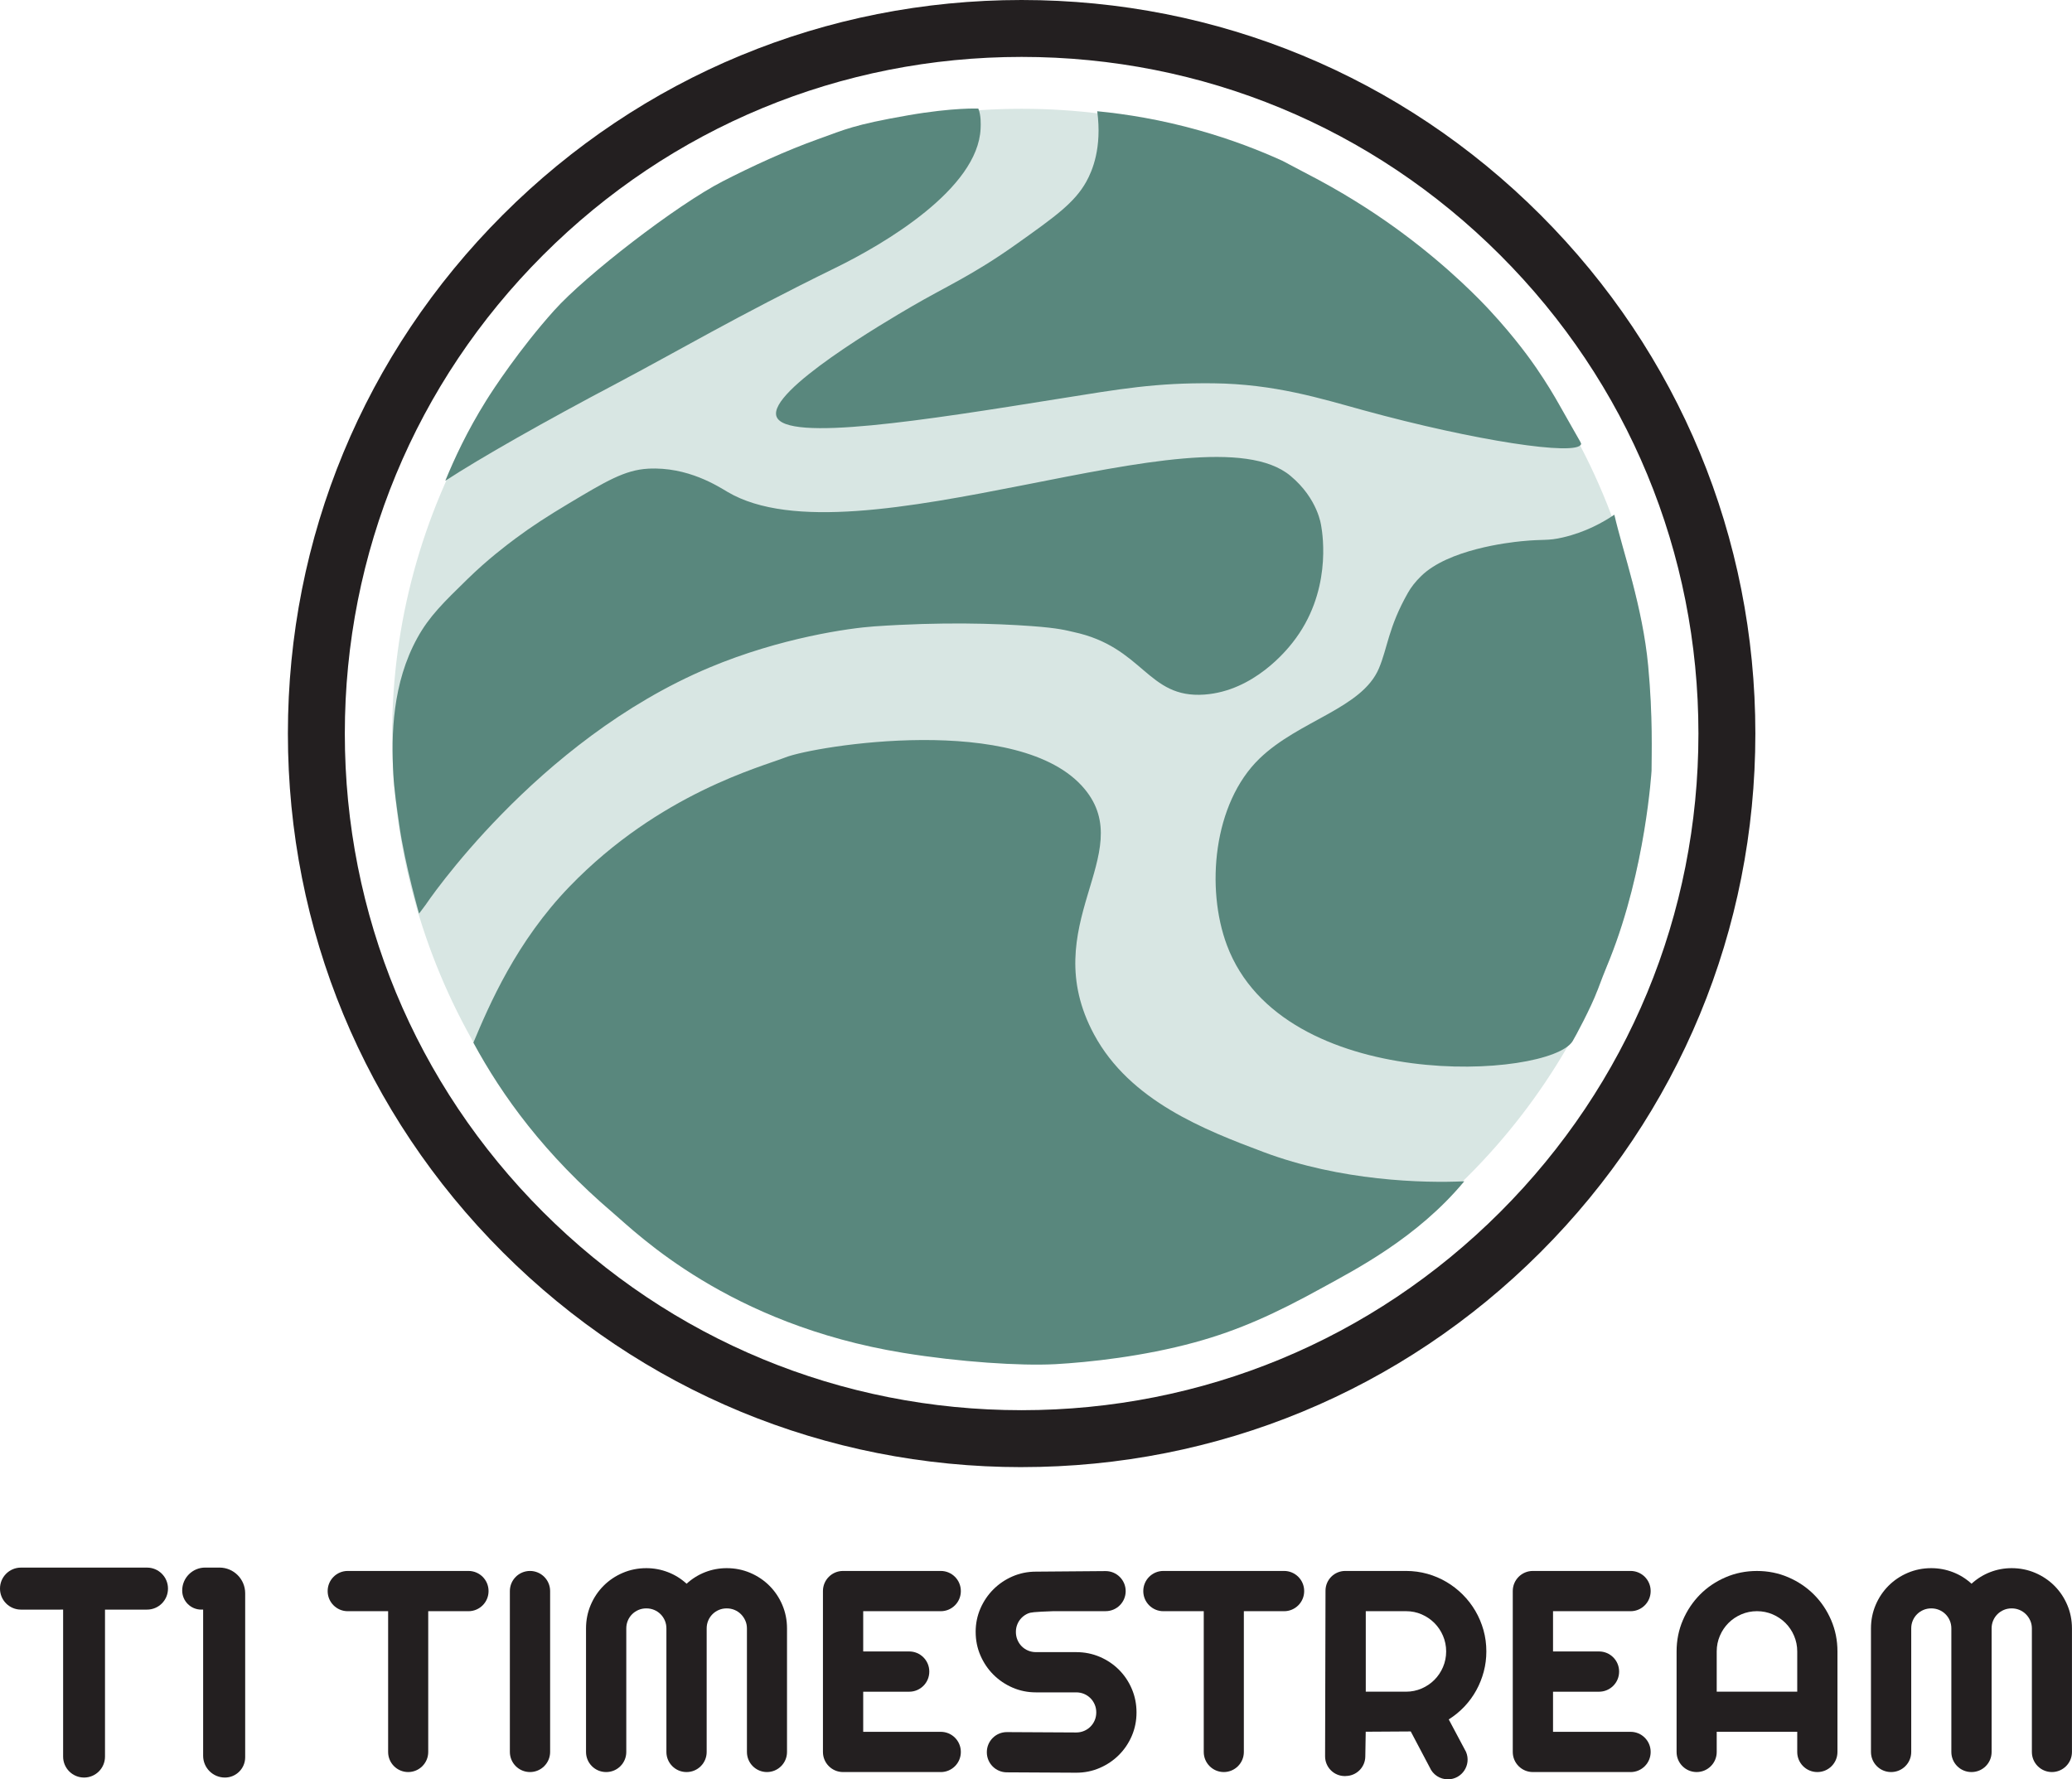 <?xml version="1.0" encoding="UTF-8"?>
<svg id="Layer_2" data-name="Layer 2" xmlns="http://www.w3.org/2000/svg" viewBox="0 0 896.48 770.07">
  <defs>
    <style>
      .cls-1 {
        fill: #231f20;
      }

      .cls-2 {
        fill: #d8e6e3;
      }

      .cls-3 {
        fill: #59877d;
      }
    </style>
  </defs>
  <g id="Main_Colorway_Stack" data-name="Main Colorway Stack">
    <ellipse class="cls-2" cx="442.07" cy="317.93" rx="272.41" ry="270.85"/>
    <path class="cls-3" d="M456.22,590.4c15.32-.85,38.52-3.41,60.57-9.43,19.18-5.23,35.19-12.55,55.53-23.78,13.9-7.67,40.9-21.45,61.22-45.96-17.63.83-53.44-.09-86.92-12.68-25.23-9.49-57.71-22.03-73.24-50.83-25.52-47.32,19.33-78.1-4.14-106.3-27.7-33.28-116.89-18.58-129.39-13.65-10.44,4.11-54.45,15.62-93.29,55.76-23.21,23.99-34.88,51.37-41.75,67.71,12.43,22.97,30.75,48.42,60.63,73.86,10.22,8.7,49.71,48.01,125.22,60.36,24.56,4.02,50.94,5.69,65.57,4.93Z"/>
    <path class="cls-3" d="M571.62,227.55s-1.29-11.68-13.34-21.67c-37.51-31.12-188.5,39.49-243.49,7.01-4-2.36-17.2-11.01-34.38-10.06-10.13.56-18.35,5.51-34.38,15.09-8.92,5.33-15.99,9.89-22.89,15.04-4.19,3.13-12.04,9.03-20.82,17.6-10.43,10.17-16.61,16.19-21.72,25.45-10.84,19.65-11.36,41.81-10.43,59.06.35,6.46,1.41,13.73,2.54,21.7,2.54,17.96,9.01,39.88,8.59,38.62l2.78-3.71s47.54-71.17,122.82-102.77c30.87-12.96,60.72-17.1,71.34-17.83,29.33-2.02,52.16-1.27,67.88-.14,12.29.88,15.38,1.94,18.19,2.54,30.59,6.49,31.96,28.91,56.82,27.11,21.46-1.55,35.67-19.4,38.06-22.42,17.07-21.55,13.15-46.54,12.44-50.62Z"/>
    <path class="cls-3" d="M691.16,428.65c.17-.47,1.05-2.86,2.32-6.12,1.44-3.68,2.5-6.18,3.04-7.54,15.55-39.02,18.05-81.48,18.05-81.48.02-6.76.58-23.64-1.46-45.38-2.41-25.55-10.76-48.69-14.64-65.38-4.9,3.31-12.41,7.54-22.25,9.83-6.84,1.59-7.96.65-17.92,1.64-5.72.56-31.53,3.54-43.34,15-2.63,2.55-4.46,4.96-5.81,7.35-8.45,14.88-8.78,23.79-12.53,32.66-7.35,17.43-34.55,22.5-51.67,39.05-20.12,19.46-23.28,56.27-14.1,80.79,24.22,64.64,139.49,57.68,149.56,41.53,1-1.61,8-14.6,10.73-21.96Z"/>
    <path class="cls-3" d="M424.27,55.65c.08-1.82.24-5.68-.98-8.66,0,0-10.75-.51-30.4,2.91-23.86,4.16-27.33,6.18-38.4,10.12-14.54,5.17-29.38,12.08-41.76,18.43-19.75,10.13-59.14,40.47-73,55.94-14.99,16.74-26.45,34.26-29.33,38.89-8.39,13.45-13.73,25.07-17.74,34.79,15.28-9.96,42.83-25.61,74.12-42.12,25.84-13.64,52.08-29.19,94.79-50.09,20.87-10.22,61.58-34.08,62.7-60.21Z"/>
    <path class="cls-3" d="M664.81,159.37c-2.28-3.32-9.09-13.02-20.15-24.96-3.41-3.68-16.93-18.06-38.1-33.72-9.06-6.7-21.06-14.77-35.91-22.77-5.26-2.77-10.51-5.55-15.77-8.32-10.13-4.6-22.14-9.25-35.91-13.14-16.51-4.66-31.54-7.09-44.23-8.32,2.11,15.92-2.14,25.82-4.76,30.52-5.06,9.08-13.45,15.07-30.26,27.02-19.06,13.55-30.47,18.3-45.39,27.02-10.4,6.08-62.34,36.44-58.36,47.55,4.02,11.22,64.7,1.52,122.29-7.7,26.6-4.26,41.87-6.94,66.68-6.67,26.67.29,46.82,6.68,65.01,11.67,48.04,13.19,92.4,19.93,94.12,14.68.12-.37-.04-.56-3.45-6.52-2.55-4.46-4.56-8.02-5.74-10.12-2.43-4.35-5.77-9.94-10.07-16.2Z"/>
    <path class="cls-1" d="M442.02,634.93c-84.8,0-164.52-33.02-224.48-92.98-59.96-59.96-92.98-139.68-92.98-224.48s33.02-164.52,92.98-224.48C277.49,33.02,357.22,0,442.02,0s164.52,33.02,224.48,92.98c59.96,59.96,92.98,139.68,92.98,224.48s-33.02,164.52-92.98,224.48c-59.96,59.96-139.68,92.98-224.48,92.98ZM442.02,24.63c-78.22,0-151.76,30.46-207.06,85.77-55.31,55.31-85.77,128.85-85.77,207.06s30.46,151.75,85.77,207.06c55.31,55.31,128.85,85.77,207.06,85.77s151.75-30.46,207.06-85.77c55.31-55.31,85.77-128.85,85.77-207.06s-30.46-151.76-85.77-207.06c-55.31-55.31-128.85-85.77-207.06-85.77Z"/>
    <path class="cls-1" d="M176.61,766.89h0c-4.79,0-8.68-3.89-8.68-8.68v-60.93h-17.48c-4.79,0-8.68-3.89-8.68-8.68v-.06c0-4.79,3.89-8.68,8.68-8.68h52.25c4.79,0,8.68,3.89,8.68,8.68v.06c0,4.79-3.89,8.68-8.68,8.68h-17.42v60.93c0,4.79-3.89,8.68-8.68,8.68Z"/>
    <path class="cls-1" d="M229.31,766.89h0c-4.81,0-8.71-3.9-8.71-8.71v-69.61c0-4.81,3.9-8.71,8.71-8.71h0c4.81,0,8.71,3.9,8.71,8.71v69.61c0,4.81-3.9,8.71-8.71,8.71Z"/>
    <path class="cls-1" d="M331.85,766.89h0c-4.79,0-8.68-3.89-8.68-8.68v-53.47c0-1.21-.23-2.35-.7-3.4-.47-1.05-1.09-1.97-1.88-2.76-.79-.79-1.71-1.41-2.76-1.85-1.05-.44-2.18-.67-3.4-.67s-2.35.22-3.4.67c-1.05.45-1.97,1.06-2.76,1.85-.79.79-1.41,1.71-1.85,2.76-.45,1.05-.67,2.18-.67,3.4v53.47c0,4.79-3.89,8.68-8.68,8.68h-.06c-4.79,0-8.68-3.89-8.68-8.68v-53.47c0-1.21-.22-2.35-.67-3.4-.45-1.05-1.06-1.97-1.85-2.76-.79-.79-1.71-1.41-2.76-1.85-1.05-.44-2.18-.67-3.4-.67s-2.35.22-3.4.67c-1.05.45-1.97,1.06-2.76,1.85s-1.41,1.71-1.85,2.76c-.45,1.05-.67,2.18-.67,3.4v53.47c0,4.79-3.89,8.68-8.68,8.68h-.06c-4.79,0-8.68-3.89-8.68-8.68v-53.47c0-3.6.68-6.99,2.03-10.17,1.35-3.18,3.22-5.95,5.58-8.31s5.14-4.23,8.31-5.58c3.18-1.35,6.56-2.03,10.17-2.03,3.24,0,6.35.58,9.35,1.73,2.99,1.15,5.68,2.82,8.07,5.01,2.39-2.18,5.07-3.85,8.04-5.01,2.97-1.15,6.08-1.73,9.32-1.73,3.6,0,6.99.68,10.17,2.03,3.18,1.36,5.95,3.22,8.31,5.58,2.37,2.37,4.23,5.14,5.58,8.31,1.35,3.18,2.03,6.56,2.03,10.17v53.47c0,4.79-3.89,8.68-8.68,8.68Z"/>
    <path class="cls-1" d="M407.04,766.89h-42.3c-4.79,0-8.68-3.89-8.68-8.68v-69.67c0-4.79,3.89-8.68,8.68-8.68h42.3c4.79,0,8.68,3.89,8.68,8.68v.06c0,4.79-3.89,8.68-8.68,8.68h-33.56s0,17.42,0,17.42h19.91c4.79,0,8.68,3.89,8.68,8.68v.06c0,4.79-3.89,8.68-8.68,8.68h-19.91v17.36s33.56,0,33.56,0c4.79,0,8.68,3.89,8.68,8.68v.06c0,4.79-3.89,8.68-8.68,8.68Z"/>
    <path class="cls-1" d="M422.13,706.24c0-3.6.69-6.98,2.06-10.13s3.25-5.92,5.61-8.28,5.13-4.24,8.28-5.61c3.16-1.37,6.53-2.06,10.13-2.06l30.09-.24c4.82-.04,8.74,3.86,8.74,8.67h0c0,4.79-3.88,8.67-8.67,8.67h-22.49c-8.88.32-10.01.54-11.06.98-1.05.45-1.97,1.06-2.76,1.85s-1.41,1.71-1.85,2.76c-.45,1.05-.67,2.18-.67,3.4s.22,2.36.67,3.43c.45,1.07,1.06,2,1.85,2.79.79.79,1.71,1.41,2.76,1.85s2.18.67,3.4.67h17.42c3.6,0,6.99.68,10.17,2.03,3.18,1.36,5.95,3.22,8.31,5.58,2.37,2.37,4.23,5.14,5.58,8.31,1.35,3.18,2.03,6.56,2.03,10.17s-.68,6.98-2.03,10.14c-1.36,3.16-3.22,5.92-5.58,8.28-2.37,2.37-5.14,4.24-8.31,5.61-3.18,1.38-6.56,2.06-10.17,2.06l-30.04-.16c-4.77-.02-8.63-3.9-8.63-8.67v-.07c0-4.81,3.91-8.7,8.72-8.67l29.95.16c1.21,0,2.35-.22,3.4-.67,1.05-.44,1.97-1.06,2.76-1.85.79-.79,1.41-1.71,1.85-2.76.44-1.05.67-2.18.67-3.4s-.22-2.35-.67-3.4c-.45-1.05-1.06-1.97-1.85-2.76-.79-.79-1.71-1.41-2.76-1.85-1.05-.44-2.18-.67-3.4-.67h-17.42c-3.6,0-6.98-.69-10.13-2.06s-5.92-3.25-8.28-5.61c-2.37-2.37-4.24-5.14-5.61-8.31-1.38-3.18-2.06-6.56-2.06-10.17Z"/>
    <path class="cls-1" d="M529.5,766.89h0c-4.79,0-8.68-3.89-8.68-8.68v-60.93h-17.48c-4.79,0-8.68-3.89-8.68-8.68v-.06c0-4.79,3.89-8.68,8.68-8.68h52.25c4.79,0,8.68,3.89,8.68,8.68v.06c0,4.79-3.89,8.68-8.68,8.68h-17.42v60.93c0,4.79-3.89,8.68-8.68,8.68Z"/>
    <path class="cls-1" d="M582.2,768.63h-.34c-4.72,0-8.54-3.82-8.54-8.54l.18-71.69c0-4.72,3.82-8.54,8.54-8.54h26.29c3.2,0,6.27.42,9.22,1.24,2.95.83,5.71,2,8.28,3.52,2.57,1.52,4.92,3.34,7.04,5.46,2.12,2.12,3.94,4.48,5.46,7.07,1.52,2.59,2.69,5.36,3.52,8.31.83,2.95,1.24,6.03,1.24,9.22,0,2.99-.37,5.91-1.12,8.74-.75,2.83-1.82,5.52-3.22,8.07-1.4,2.55-3.11,4.9-5.13,7.04-2.02,2.14-4.29,4-6.8,5.58l7.48,14.06c2.39,5.63-1.75,11.87-7.86,11.87h0c-3.41,0-6.49-2.02-7.84-5.15l-8.22-15.57-19.48.12-.18,10.62c0,4.72-3.82,8.54-8.54,8.54ZM590.92,697.28v34.83h17.42c2.39,0,4.63-.46,6.74-1.37,2.1-.91,3.94-2.15,5.52-3.73,1.58-1.58,2.82-3.43,3.73-5.55.91-2.12,1.37-4.38,1.37-6.77s-.46-4.64-1.37-6.77c-.91-2.12-2.15-3.98-3.73-5.55s-3.42-2.82-5.52-3.73c-2.1-.91-4.35-1.37-6.74-1.37h-17.42Z"/>
    <path class="cls-1" d="M705.5,766.89h-42.3c-4.79,0-8.68-3.89-8.68-8.68v-69.67c0-4.79,3.89-8.68,8.68-8.68h42.3c4.79,0,8.68,3.89,8.68,8.68v.06c0,4.79-3.89,8.68-8.68,8.68h-33.56v17.42h19.91c4.79,0,8.68,3.89,8.68,8.68v.06c0,4.79-3.89,8.68-8.68,8.68h-19.91v17.36h33.56c4.79,0,8.68,3.89,8.68,8.68v.06c0,4.79-3.89,8.68-8.68,8.68Z"/>
    <path class="cls-1" d="M786.34,766.89h-.06c-4.79,0-8.68-3.89-8.68-8.68v-8.74s-34.84,0-34.84,0v8.74c0,4.79-3.89,8.68-8.68,8.68h0c-4.79,0-8.68-3.89-8.68-8.68v-43.51c0-4.81.91-9.34,2.73-13.56,1.82-4.23,4.3-7.92,7.43-11.08,3.13-3.16,6.82-5.64,11.05-7.46,4.23-1.82,8.75-2.73,13.56-2.73s9.34.91,13.56,2.73c4.23,1.82,7.92,4.31,11.08,7.46,3.16,3.16,5.64,6.85,7.46,11.08,1.82,4.23,2.73,8.75,2.73,13.56v43.51c0,4.79-3.89,8.68-8.68,8.68ZM777.6,732.11v-17.42c0-2.39-.46-4.64-1.37-6.77-.91-2.12-2.15-3.98-3.73-5.55s-3.43-2.82-5.55-3.73c-2.12-.91-4.38-1.37-6.77-1.37s-4.64.46-6.77,1.37c-2.12.91-3.97,2.15-5.55,3.73s-2.82,3.43-3.73,5.55c-.91,2.12-1.37,4.38-1.37,6.77v17.42h34.84Z"/>
    <path class="cls-1" d="M887.8,766.89h0c-4.79,0-8.68-3.89-8.68-8.68v-53.47c0-1.21-.23-2.35-.7-3.4-.47-1.05-1.09-1.97-1.88-2.76-.79-.79-1.71-1.41-2.76-1.85-1.05-.44-2.18-.67-3.4-.67s-2.35.22-3.4.67c-1.05.45-1.97,1.06-2.76,1.85-.79.79-1.41,1.71-1.85,2.76-.45,1.05-.67,2.18-.67,3.4v53.47c0,4.79-3.89,8.68-8.68,8.68h-.06c-4.79,0-8.68-3.89-8.68-8.68v-53.47c0-1.21-.22-2.35-.67-3.4-.45-1.05-1.06-1.97-1.85-2.76s-1.71-1.41-2.76-1.85c-1.05-.44-2.18-.67-3.4-.67s-2.35.22-3.4.67c-1.05.45-1.97,1.06-2.76,1.85-.79.79-1.41,1.71-1.85,2.76-.45,1.05-.67,2.18-.67,3.4v53.47c0,4.79-3.89,8.68-8.68,8.68h-.06c-4.79,0-8.68-3.89-8.68-8.68v-53.47c0-3.6.68-6.99,2.03-10.17,1.35-3.18,3.22-5.95,5.58-8.31,2.37-2.37,5.14-4.23,8.31-5.58,3.18-1.35,6.56-2.03,10.17-2.03,3.24,0,6.35.58,9.35,1.73,2.99,1.15,5.68,2.82,8.07,5.01,2.39-2.18,5.07-3.85,8.04-5.01,2.97-1.15,6.08-1.73,9.32-1.73,3.6,0,6.99.68,10.17,2.03,3.18,1.36,5.95,3.22,8.31,5.58,2.37,2.37,4.23,5.14,5.58,8.31,1.35,3.18,2.03,6.56,2.03,10.17v53.47c0,4.79-3.89,8.68-8.68,8.68Z"/>
    <path class="cls-1" d="M36.37,769.27h0c-5,0-9.06-4.06-9.06-9.06v-63.62H9.06c-5,0-9.06-4.06-9.06-9.06v-.06c0-5,4.06-9.06,9.06-9.06h54.56c5,0,9.06,4.06,9.06,9.06v.06c0,5-4.06,9.06-9.06,9.06h-18.19v63.62c0,5-4.06,9.06-9.06,9.06Z"/>
    <path class="cls-1" d="M97.31,769.27h0c-5.2,0-9.42-4.22-9.42-9.42v-63.26s-.8,0-.8,0c-4.56,0-8.26-3.7-8.26-8.26h0c0-5.48,4.45-9.93,9.93-9.93h6.19c6.15,0,11.13,4.98,11.13,11.13v70.97c0,4.84-3.92,8.77-8.77,8.77Z"/>
  </g>
</svg>